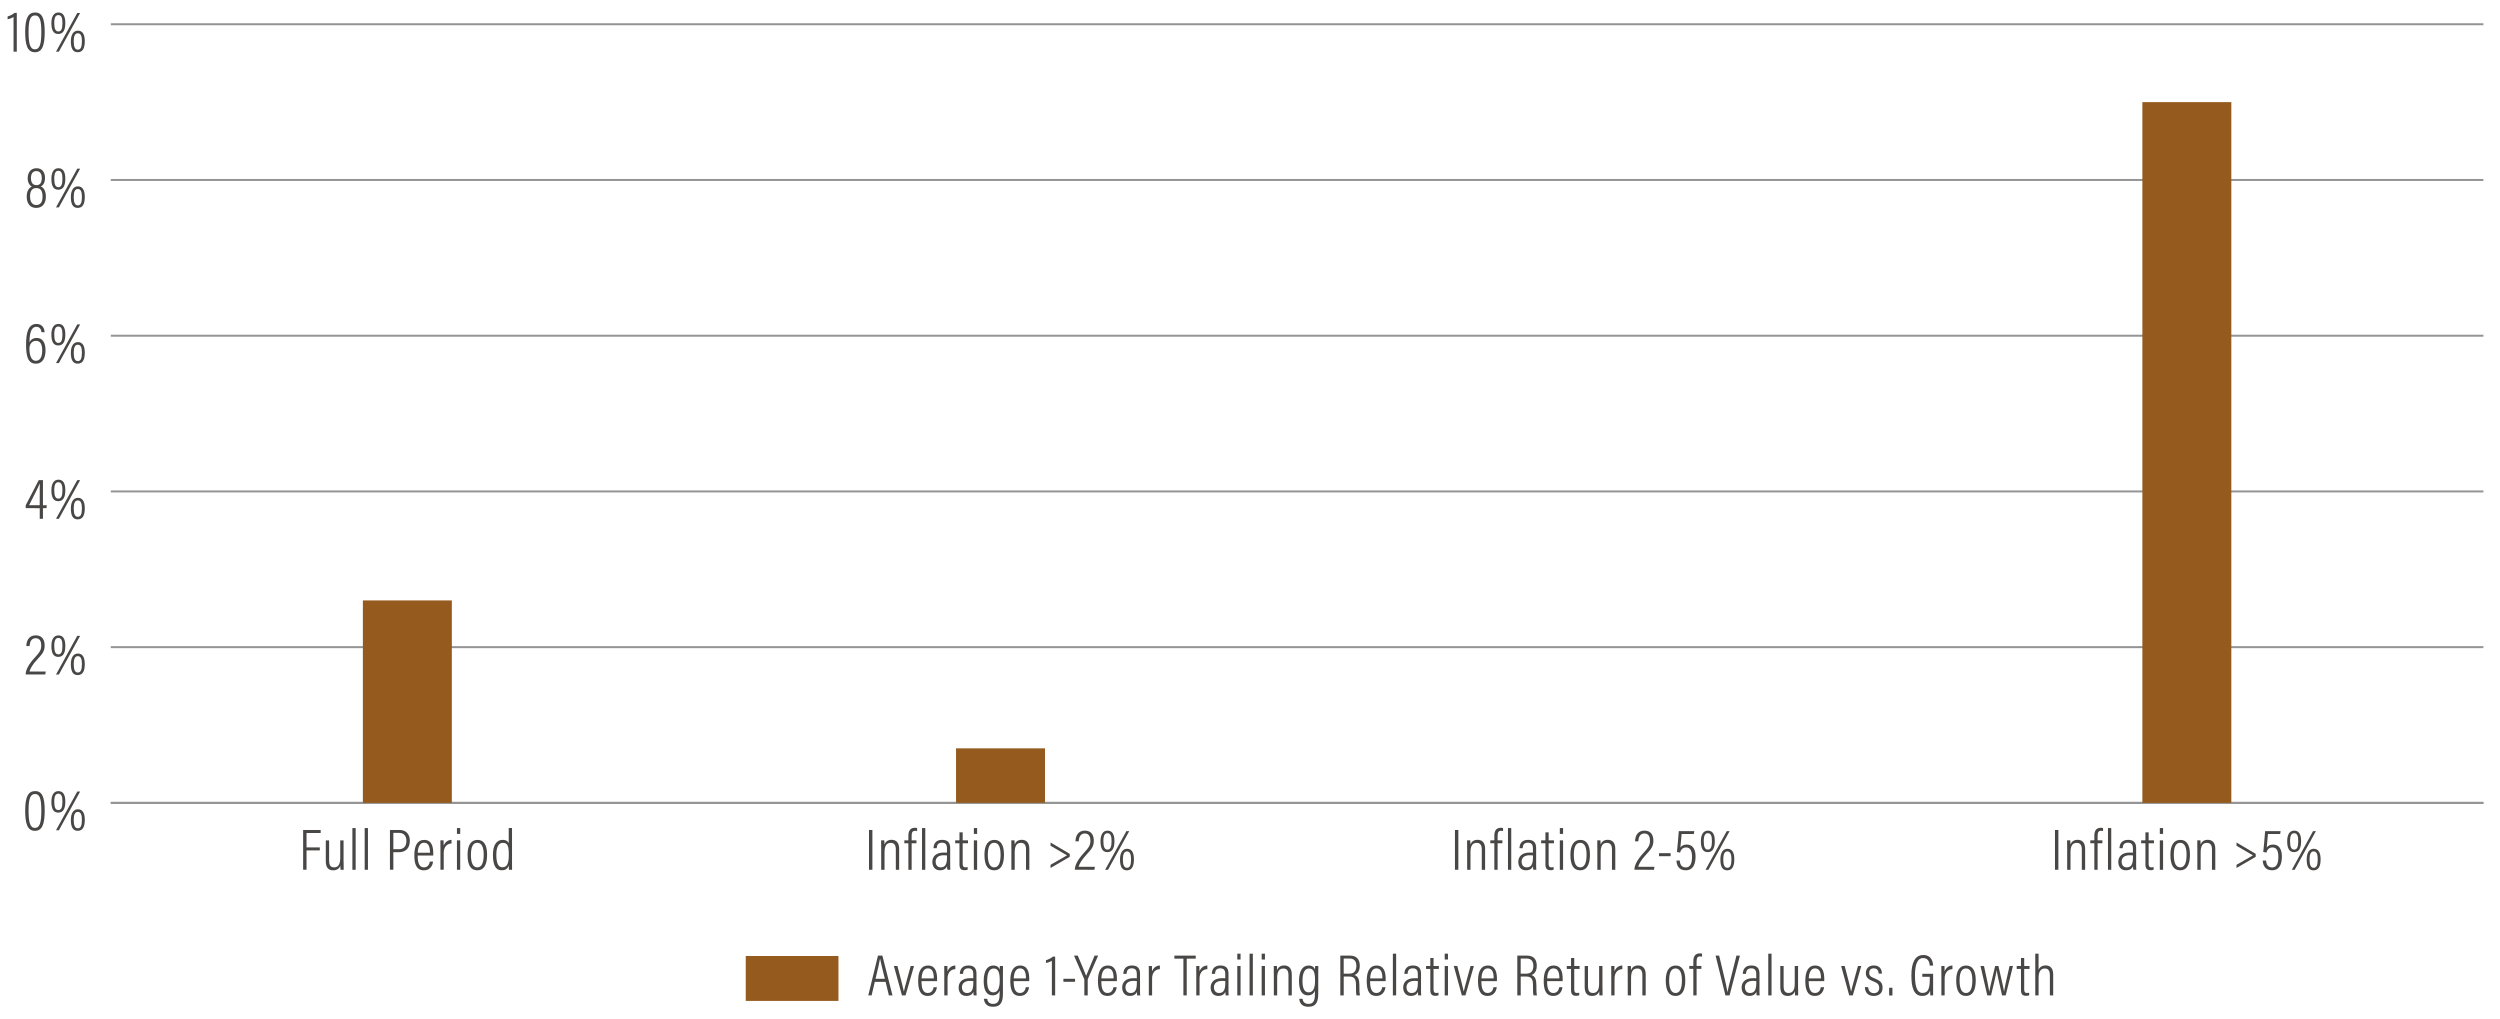 <?xml version="1.0" encoding="utf-8"?>
<!-- Generator: Adobe Illustrator 27.4.0, SVG Export Plug-In . SVG Version: 6.00 Build 0)  -->
<svg version="1.1" id="RHS" xmlns="http://www.w3.org/2000/svg" xmlns:xlink="http://www.w3.org/1999/xlink" x="0px" y="0px"
	 viewBox="0 0 940 383.31" style="enable-background:new 0 0 940 383.31;" xml:space="preserve">
<style type="text/css">
	.st0{fill:none;stroke:#949494;stroke-width:0.75;stroke-miterlimit:10;}
	.st1{fill:#494746;}
	.st2{fill:none;}
	.st3{fill:#955A1E;}
</style>
<g>
	<line class="st0" x1="41.66" y1="301.88" x2="933.77" y2="301.88"/>
	<g>
		<path class="st1" d="M16.81,304.73c0,5.19-0.95,7.66-3.67,7.66c-2.86,0-3.67-2.73-3.67-7.68c0-5.39,1.3-7.26,3.74-7.26
			C15.82,297.45,16.81,299.67,16.81,304.73z M10.74,304.69c0,4.36,0.51,6.6,2.4,6.6c1.87,0,2.4-2.13,2.4-6.56
			c0-4.49-0.64-6.18-2.35-6.18C11.51,298.55,10.74,300.05,10.74,304.69z"/>
		<path class="st1" d="M24.56,301.39c0,2.53-0.7,4.14-2.64,4.16c-1.91,0-2.6-1.56-2.6-4.09c0-2.62,0.99-4,2.64-4
			C23.59,297.45,24.56,298.62,24.56,301.39z M20.4,301.43c0,2.24,0.51,3.15,1.56,3.15c1.03,0,1.52-0.9,1.52-3.17
			c0-1.96-0.4-2.99-1.54-2.99C20.93,298.42,20.4,299.25,20.4,301.43z M21.06,312.17l7.99-14.54h1.08l-7.99,14.54H21.06z
			 M31.88,308.21c0,2.55-0.7,4.16-2.64,4.18c-1.91,0-2.6-1.52-2.6-4.11c0-2.55,1.01-4,2.64-4C30.91,304.27,31.88,305.5,31.88,308.21
			z M27.72,308.28c0,2.22,0.53,3.15,1.56,3.15s1.52-0.9,1.52-3.17c0-1.89-0.4-2.99-1.54-2.99
			C28.25,305.26,27.72,306.21,27.72,308.28z"/>
	</g>
	<g>
		<path class="st1" d="M9.66,253.62v-0.09c0-1.56,1.01-3.63,3.3-6.14c1.91-2.09,2.55-2.93,2.55-4.67c0-1.39-0.42-2.75-2.11-2.75
			c-1.47,0-2.18,1.12-2.27,2.95H9.9c0.02-2.07,1.03-4.03,3.52-4.03c2.53,0,3.37,1.78,3.37,3.81c0,2.09-0.77,3.1-2.71,5.17
			c-1.89,2.02-2.75,3.61-2.99,4.62h6.12l-0.2,1.12H9.66z"/>
		<path class="st1" d="M24.56,242.84c0,2.53-0.7,4.14-2.64,4.16c-1.91,0-2.6-1.56-2.6-4.09c0-2.62,0.99-4,2.64-4
			C23.59,238.9,24.56,240.07,24.56,242.84z M20.4,242.88c0,2.24,0.51,3.15,1.56,3.15c1.03,0,1.52-0.9,1.52-3.17
			c0-1.96-0.4-2.99-1.54-2.99C20.93,239.87,20.4,240.7,20.4,242.88z M21.06,253.62l7.99-14.54h1.08l-7.99,14.54H21.06z
			 M31.88,249.66c0,2.55-0.7,4.16-2.64,4.18c-1.91,0-2.6-1.52-2.6-4.11c0-2.55,1.01-4,2.64-4
			C30.91,245.72,31.88,246.95,31.88,249.66z M27.72,249.72c0,2.22,0.53,3.15,1.56,3.15s1.52-0.9,1.52-3.17
			c0-1.89-0.4-2.99-1.54-2.99C28.25,246.71,27.72,247.66,27.72,249.72z"/>
	</g>
	<g>
		<path class="st1" d="M14.94,195.07v-4H9.66v-1.08l4.91-9.46h1.58v9.44h1.45l-0.13,1.1h-1.32v4H14.94z M14.94,185.56
			c0-1.19-0.02-2.75,0.04-3.81c-0.73,1.76-2.84,5.81-4.05,8.21h4V185.56z"/>
		<path class="st1" d="M24.56,184.29c0,2.53-0.7,4.14-2.64,4.16c-1.91,0-2.6-1.56-2.6-4.09c0-2.62,0.99-4,2.64-4
			C23.59,180.35,24.56,181.51,24.56,184.29z M20.4,184.33c0,2.24,0.51,3.15,1.56,3.15c1.03,0,1.52-0.9,1.52-3.17
			c0-1.96-0.4-2.99-1.54-2.99C20.93,181.32,20.4,182.15,20.4,184.33z M21.06,195.07l7.99-14.54h1.08l-7.99,14.54H21.06z
			 M31.88,191.11c0,2.55-0.7,4.16-2.64,4.18c-1.91,0-2.6-1.52-2.6-4.11c0-2.55,1.01-4,2.64-4C30.91,187.17,31.88,188.4,31.88,191.11
			z M27.72,191.17c0,2.22,0.53,3.15,1.56,3.15s1.52-0.9,1.52-3.17c0-1.89-0.4-2.99-1.54-2.99
			C28.25,188.16,27.72,189.11,27.72,191.17z"/>
	</g>
	<g>
		<path class="st1" d="M15.58,124.9c-0.02-0.2-0.13-2.02-1.89-2.02c-2.49,0-2.55,3.92-2.62,5.83c0.37-0.79,1.21-1.65,2.73-1.65
			c2.29,0,3.32,1.89,3.32,4.64c0,2.6-0.92,5.04-3.65,5.04c-3.08,0-3.67-3.04-3.67-7.22c0-4.62,0.92-7.72,3.94-7.72
			c2.6,0,3.01,2.31,3.04,3.1H15.58z M15.87,131.79c0-2.18-0.64-3.63-2.29-3.63c-1.83,0-2.51,1.56-2.51,2.9c0,1.96,0.42,4.6,2.42,4.6
			C14.92,135.66,15.87,134.45,15.87,131.79z"/>
		<path class="st1" d="M24.56,125.74c0,2.53-0.7,4.14-2.64,4.16c-1.91,0-2.6-1.56-2.6-4.09c0-2.62,0.99-4,2.64-4
			C23.59,121.8,24.56,122.96,24.56,125.74z M20.4,125.78c0,2.24,0.51,3.15,1.56,3.15c1.03,0,1.52-0.9,1.52-3.17
			c0-1.96-0.4-2.99-1.54-2.99C20.93,122.77,20.4,123.6,20.4,125.78z M21.06,136.52l7.99-14.54h1.08l-7.99,14.54H21.06z
			 M31.88,132.56c0,2.55-0.7,4.16-2.64,4.18c-1.91,0-2.6-1.52-2.6-4.11c0-2.55,1.01-4,2.64-4
			C30.91,128.62,31.88,129.85,31.88,132.56z M27.72,132.62c0,2.22,0.53,3.15,1.56,3.15s1.52-0.9,1.52-3.17
			c0-1.89-0.4-2.99-1.54-2.99C28.25,129.61,27.72,130.55,27.72,132.62z"/>
	</g>
	<g>
		<path class="st1" d="M10.04,73.92c0-2.46,1.12-3.39,1.91-3.78c-0.9-0.48-1.54-1.54-1.54-3.15c0-1.87,0.97-3.74,3.32-3.74
			c2.27,0,3.19,1.74,3.19,3.59c0,2-0.79,2.9-1.58,3.26c1.08,0.46,1.91,1.61,1.91,3.83c0,2.42-1.17,4.25-3.65,4.25
			S10.04,76.25,10.04,73.92z M16,73.94c0-2.11-0.68-3.23-2.35-3.23c-1.8,0-2.35,1.39-2.35,3.17c0,1.76,0.68,3.21,2.33,3.21
			C15.32,77.09,16,75.83,16,73.94z M11.64,66.9c0,1.52,0.51,2.71,2.05,2.71c1.3,0,2.02-0.77,2.02-2.71c0-1.34-0.55-2.57-2.05-2.57
			C12.15,64.32,11.64,65.62,11.64,66.9z"/>
		<path class="st1" d="M24.56,67.18c0,2.53-0.7,4.14-2.64,4.16c-1.91,0-2.6-1.56-2.6-4.09c0-2.62,0.99-4,2.64-4
			C23.59,63.24,24.56,64.41,24.56,67.18z M20.4,67.23c0,2.24,0.51,3.15,1.56,3.15c1.03,0,1.52-0.9,1.52-3.17
			c0-1.96-0.4-2.99-1.54-2.99C20.93,64.21,20.4,65.05,20.4,67.23z M21.06,77.97l7.99-14.54h1.08l-7.99,14.54H21.06z M31.88,74
			c0,2.55-0.7,4.16-2.64,4.18c-1.91,0-2.6-1.52-2.6-4.11c0-2.55,1.01-4,2.64-4C30.92,70.07,31.88,71.3,31.88,74z M27.72,74.07
			c0,2.22,0.53,3.15,1.56,3.15s1.52-0.9,1.52-3.17c0-1.89-0.4-2.99-1.54-2.99C28.25,71.06,27.72,72,27.72,74.07z"/>
	</g>
	<g>
		<path class="st1" d="M5.09,19.42V6.39C4.62,6.74,3.41,7.16,2.86,7.23V6.19C3.88,5.91,5,5.29,5.46,4.83h0.86v14.59H5.09z"/>
		<path class="st1" d="M16.81,11.98c0,5.19-0.95,7.66-3.67,7.66c-2.86,0-3.67-2.73-3.67-7.68c0-5.39,1.3-7.26,3.74-7.26
			C15.82,4.7,16.81,6.92,16.81,11.98z M10.74,11.94c0,4.36,0.51,6.6,2.4,6.6c1.87,0,2.4-2.13,2.4-6.56c0-4.49-0.64-6.18-2.35-6.18
			C11.51,5.8,10.74,7.29,10.74,11.94z"/>
		<path class="st1" d="M24.56,8.63c0,2.53-0.7,4.14-2.64,4.16c-1.91,0-2.6-1.56-2.6-4.09c0-2.62,0.99-4,2.64-4
			C23.59,4.7,24.56,5.86,24.56,8.63z M20.4,8.68c0,2.24,0.51,3.15,1.56,3.15c1.03,0,1.52-0.9,1.52-3.17c0-1.96-0.4-2.99-1.54-2.99
			C20.93,5.66,20.4,6.5,20.4,8.68z M21.06,19.42l7.99-14.54h1.08l-7.99,14.54H21.06z M31.88,15.46c0,2.55-0.7,4.16-2.64,4.18
			c-1.91,0-2.6-1.52-2.6-4.11c0-2.55,1.01-4,2.64-4C30.91,11.52,31.88,12.75,31.88,15.46z M27.72,15.52c0,2.22,0.53,3.15,1.56,3.15
			s1.52-0.9,1.52-3.17c0-1.89-0.4-2.99-1.54-2.99C28.25,12.51,27.72,13.45,27.72,15.52z"/>
	</g>
	<line class="st0" x1="41.66" y1="301.88" x2="933.77" y2="301.88"/>
	<line class="st0" x1="41.66" y1="243.33" x2="933.77" y2="243.33"/>
	<line class="st0" x1="41.66" y1="184.78" x2="933.77" y2="184.78"/>
	<line class="st0" x1="41.66" y1="126.23" x2="933.77" y2="126.23"/>
	<line class="st0" x1="41.66" y1="67.67" x2="933.77" y2="67.67"/>
	<line class="st0" x1="41.66" y1="9.12" x2="933.77" y2="9.12"/>
	<rect x="280.4" y="359.46" class="st3" width="34.86" height="16.88"/>
	<rect x="136.44" y="225.76" class="st3" width="33.45" height="76.12"/>
	<rect x="359.47" y="281.38" class="st3" width="33.45" height="20.49"/>
	<rect x="805.53" y="38.4" class="st3" width="33.45" height="263.48"/>
	<g>
		<path class="st1" d="M773.95,312.07v14.96h-1.28v-14.96H773.95z"/>
		<path class="st1" d="M777.25,319.38c0-2.27-0.02-2.93-0.02-3.41h1.19c0.02,0.26,0.07,0.68,0.07,1.56
			c0.37-0.97,1.17-1.76,2.68-1.76s2.84,0.84,2.84,3.39v7.88h-1.25v-7.68c0-1.43-0.51-2.44-1.87-2.44c-1.69,0-2.38,1.14-2.38,3.63
			v6.49h-1.25V319.38z"/>
		<path class="st1" d="M787.47,327.04v-9.97h-1.52v-1.1h1.52v-1.69c0-1.56,0.48-3.04,2.44-3.04c0.26,0,0.64,0.04,0.84,0.11v1.14
			c-0.2-0.04-0.46-0.11-0.77-0.11c-0.95,0-1.28,0.62-1.28,1.87v1.72h1.8v1.1h-1.8v9.97H787.47z"/>
		<path class="st1" d="M792.6,327.04v-15.69h1.23v15.69H792.6z"/>
		<path class="st1" d="M803.18,325.25c0,0.75,0.04,1.5,0.09,1.78h-1.14c-0.07-0.26-0.11-0.88-0.11-1.34
			c-0.4,0.97-1.28,1.54-2.66,1.54c-2.13,0-2.88-1.65-2.88-3.17c0-1.94,1.3-3.5,4.25-3.5c0.57,0,0.9,0,1.25,0.02v-1.56
			c0-0.95-0.2-2.18-1.85-2.18c-1.85,0-1.94,1.34-2,2.09h-1.21c0.04-1.56,0.79-3.15,3.23-3.15c2.07,0,3.04,1.01,3.04,3.04V325.25z
			 M802,321.64c-0.29-0.04-0.62-0.07-1.21-0.07c-2.16,0-3.06,1.06-3.06,2.4c0,1.17,0.62,2.16,1.89,2.16c1.74,0,2.38-1.19,2.38-3.78
			V321.64z"/>
		<path class="st1" d="M805.07,315.97h1.61v-3.01h1.21v3.01h2v1.1h-2v7.7c0,0.81,0.18,1.34,1.03,1.34c0.26,0,0.64-0.02,0.84-0.07
			v0.97c-0.35,0.13-0.86,0.18-1.21,0.18c-1.12,0-1.87-0.48-1.87-2.13v-7.99h-1.61V315.97z"/>
		<path class="st1" d="M812.09,313.55v-2.2h1.23v2.2H812.09z M812.09,315.97h1.23v11.07h-1.23V315.97z"/>
		<path class="st1" d="M823.42,321.36c0,3.85-1.23,5.88-3.65,5.88c-2.53,0-3.7-1.96-3.7-5.85c0-3.81,1.45-5.59,3.74-5.59
			C822.15,315.79,823.42,317.64,823.42,321.36z M817.35,321.4c0,3.26,0.88,4.73,2.42,4.73s2.38-1.52,2.38-4.75
			c0-2.99-0.81-4.49-2.4-4.49C818.27,316.89,817.35,318.17,817.35,321.4z"/>
		<path class="st1" d="M826.19,319.38c0-2.27-0.02-2.93-0.02-3.41h1.19c0.02,0.26,0.07,0.68,0.07,1.56
			c0.37-0.97,1.17-1.76,2.68-1.76s2.84,0.84,2.84,3.39v7.88h-1.25v-7.68c0-1.43-0.51-2.44-1.87-2.44c-1.69,0-2.38,1.14-2.38,3.63
			v6.49h-1.25V319.38z"/>
		<path class="st1" d="M848.15,322.15l-7.22,4.22v-1.21l6.18-3.54l-6.18-3.61v-1.23l7.22,4.27V322.15z"/>
		<path class="st1" d="M857.35,313.59h-4.6c-0.11,1.54-0.37,4.22-0.46,5.08c0.42-0.62,1.14-1.12,2.4-1.12c2.33,0,3.3,1.89,3.3,4.51
			c0,2.75-0.86,5.17-3.7,5.17c-2.66,0-3.39-1.89-3.5-3.67h1.25c0.09,1.03,0.4,2.6,2.29,2.6c1.78,0,2.33-1.76,2.33-4
			c0-1.94-0.48-3.52-2.18-3.52c-1.36,0-1.98,0.81-2.33,1.94l-1.17-0.24c0.2-1.65,0.55-5.59,0.7-7.83h5.83L857.35,313.59z"/>
		<path class="st1" d="M865.22,316.25c0,2.53-0.7,4.14-2.64,4.16c-1.91,0-2.6-1.56-2.6-4.09c0-2.62,0.99-4,2.64-4
			C864.25,312.32,865.22,313.48,865.22,316.25z M861.06,316.3c0,2.24,0.51,3.15,1.56,3.15c1.03,0,1.52-0.9,1.52-3.17
			c0-1.96-0.4-2.99-1.54-2.99C861.59,313.28,861.06,314.12,861.06,316.3z M861.72,327.04l7.99-14.54h1.08l-7.99,14.54H861.72z
			 M872.55,323.07c0,2.55-0.7,4.16-2.64,4.18c-1.91,0-2.6-1.52-2.6-4.11c0-2.55,1.01-4,2.64-4S872.55,320.37,872.55,323.07z
			 M868.39,323.14c0,2.22,0.53,3.15,1.56,3.15s1.52-0.9,1.52-3.17c0-1.89-0.4-2.99-1.54-2.99
			C868.92,320.13,868.39,321.07,868.39,323.14z"/>
	</g>
	<g>
		<path class="st1" d="M548.34,312.07v14.96h-1.28v-14.96H548.34z"/>
		<path class="st1" d="M551.64,319.38c0-2.27-0.02-2.93-0.02-3.41h1.19c0.02,0.26,0.07,0.68,0.07,1.56
			c0.37-0.97,1.17-1.76,2.68-1.76s2.84,0.84,2.84,3.39v7.88h-1.25v-7.68c0-1.43-0.51-2.44-1.87-2.44c-1.69,0-2.38,1.14-2.38,3.63
			v6.49h-1.25V319.38z"/>
		<path class="st1" d="M561.87,327.04v-9.97h-1.52v-1.1h1.52v-1.69c0-1.56,0.48-3.04,2.44-3.04c0.26,0,0.64,0.04,0.84,0.11v1.14
			c-0.2-0.04-0.46-0.11-0.77-0.11c-0.95,0-1.28,0.62-1.28,1.87v1.72h1.8v1.1h-1.8v9.97H561.87z"/>
		<path class="st1" d="M567,327.04v-15.69h1.23v15.69H567z"/>
		<path class="st1" d="M577.58,325.25c0,0.75,0.04,1.5,0.09,1.78h-1.14c-0.07-0.26-0.11-0.88-0.11-1.34
			c-0.4,0.97-1.28,1.54-2.66,1.54c-2.13,0-2.88-1.65-2.88-3.17c0-1.94,1.3-3.5,4.25-3.5c0.57,0,0.9,0,1.25,0.02v-1.56
			c0-0.95-0.2-2.18-1.85-2.18c-1.85,0-1.94,1.34-2,2.09h-1.21c0.04-1.56,0.79-3.15,3.23-3.15c2.07,0,3.04,1.01,3.04,3.04V325.25z
			 M576.39,321.64c-0.29-0.04-0.62-0.07-1.21-0.07c-2.16,0-3.06,1.06-3.06,2.4c0,1.17,0.62,2.16,1.89,2.16
			c1.74,0,2.38-1.19,2.38-3.78V321.64z"/>
		<path class="st1" d="M579.47,315.97h1.61v-3.01h1.21v3.01h2v1.1h-2v7.7c0,0.81,0.18,1.34,1.03,1.34c0.26,0,0.64-0.02,0.84-0.07
			v0.97c-0.35,0.13-0.86,0.18-1.21,0.18c-1.12,0-1.87-0.48-1.87-2.13v-7.99h-1.61V315.97z"/>
		<path class="st1" d="M586.49,313.55v-2.2h1.23v2.2H586.49z M586.49,315.97h1.23v11.07h-1.23V315.97z"/>
		<path class="st1" d="M597.82,321.36c0,3.85-1.23,5.88-3.65,5.88c-2.53,0-3.7-1.96-3.7-5.85c0-3.81,1.45-5.59,3.74-5.59
			C596.54,315.79,597.82,317.64,597.82,321.36z M591.75,321.4c0,3.26,0.88,4.73,2.42,4.73s2.38-1.52,2.38-4.75
			c0-2.99-0.81-4.49-2.4-4.49C592.67,316.89,591.75,318.17,591.75,321.4z"/>
		<path class="st1" d="M600.59,319.38c0-2.27-0.02-2.93-0.02-3.41h1.19c0.02,0.26,0.07,0.68,0.07,1.56
			c0.37-0.97,1.17-1.76,2.68-1.76s2.84,0.84,2.84,3.39v7.88h-1.25v-7.68c0-1.43-0.51-2.44-1.87-2.44c-1.69,0-2.38,1.14-2.38,3.63
			v6.49h-1.25V319.38z"/>
		<path class="st1" d="M614.54,327.04v-0.09c0-1.56,1.01-3.63,3.3-6.14c1.91-2.09,2.55-2.93,2.55-4.67c0-1.39-0.42-2.75-2.11-2.75
			c-1.47,0-2.18,1.12-2.27,2.95h-1.23c0.02-2.07,1.03-4.03,3.52-4.03c2.53,0,3.37,1.78,3.37,3.81c0,2.09-0.77,3.1-2.71,5.17
			c-1.89,2.02-2.75,3.61-2.99,4.62h6.12l-0.2,1.12H614.54z"/>
		<path class="st1" d="M628.16,320.79v1.14h-4.38v-1.14H628.16z"/>
		<path class="st1" d="M636.89,313.59h-4.6c-0.11,1.54-0.37,4.22-0.46,5.08c0.42-0.62,1.14-1.12,2.4-1.12c2.33,0,3.3,1.89,3.3,4.51
			c0,2.75-0.86,5.17-3.7,5.17c-2.66,0-3.39-1.89-3.5-3.67h1.25c0.09,1.03,0.4,2.6,2.29,2.6c1.78,0,2.33-1.76,2.33-4
			c0-1.94-0.48-3.52-2.18-3.52c-1.36,0-1.98,0.81-2.33,1.94l-1.17-0.24c0.2-1.65,0.55-5.59,0.7-7.83h5.83L636.89,313.59z"/>
		<path class="st1" d="M644.77,316.25c0,2.53-0.7,4.14-2.64,4.16c-1.91,0-2.6-1.56-2.6-4.09c0-2.62,0.99-4,2.64-4
			C643.8,312.32,644.77,313.48,644.77,316.25z M640.61,316.3c0,2.24,0.51,3.15,1.56,3.15c1.03,0,1.52-0.9,1.52-3.17
			c0-1.96-0.4-2.99-1.54-2.99C641.14,313.28,640.61,314.12,640.61,316.3z M641.27,327.04l7.99-14.54h1.08l-7.99,14.54H641.27z
			 M652.1,323.07c0,2.55-0.7,4.16-2.64,4.18c-1.91,0-2.6-1.52-2.6-4.11c0-2.55,1.01-4,2.64-4S652.1,320.37,652.1,323.07z
			 M647.94,323.14c0,2.22,0.53,3.15,1.56,3.15s1.52-0.9,1.52-3.17c0-1.89-0.4-2.99-1.54-2.99
			C648.46,320.13,647.94,321.07,647.94,323.14z"/>
	</g>
	<g>
		<path class="st1" d="M328.02,312.07v14.96h-1.28v-14.96H328.02z"/>
		<path class="st1" d="M331.32,319.38c0-2.27-0.02-2.93-0.02-3.41h1.19c0.02,0.26,0.07,0.68,0.07,1.56
			c0.37-0.97,1.17-1.76,2.68-1.76s2.84,0.84,2.84,3.39v7.88h-1.25v-7.68c0-1.43-0.51-2.44-1.87-2.44c-1.69,0-2.38,1.14-2.38,3.63
			v6.49h-1.25V319.38z"/>
		<path class="st1" d="M341.55,327.04v-9.97h-1.52v-1.1h1.52v-1.69c0-1.56,0.48-3.04,2.44-3.04c0.26,0,0.64,0.04,0.84,0.11v1.14
			c-0.2-0.04-0.46-0.11-0.77-0.11c-0.95,0-1.28,0.62-1.28,1.87v1.72h1.8v1.1h-1.8v9.97H341.55z"/>
		<path class="st1" d="M346.68,327.04v-15.69h1.23v15.69H346.68z"/>
		<path class="st1" d="M357.26,325.25c0,0.75,0.04,1.5,0.09,1.78h-1.14c-0.07-0.26-0.11-0.88-0.11-1.34
			c-0.4,0.97-1.28,1.54-2.66,1.54c-2.13,0-2.88-1.65-2.88-3.17c0-1.94,1.3-3.5,4.25-3.5c0.57,0,0.9,0,1.25,0.02v-1.56
			c0-0.95-0.2-2.18-1.85-2.18c-1.85,0-1.94,1.34-2,2.09h-1.21c0.04-1.56,0.79-3.15,3.23-3.15c2.07,0,3.04,1.01,3.04,3.04V325.25z
			 M356.07,321.64c-0.29-0.04-0.62-0.07-1.21-0.07c-2.16,0-3.06,1.06-3.06,2.4c0,1.17,0.62,2.16,1.89,2.16
			c1.74,0,2.38-1.19,2.38-3.78V321.64z"/>
		<path class="st1" d="M359.15,315.97h1.61v-3.01h1.21v3.01h2v1.1h-2v7.7c0,0.81,0.18,1.34,1.03,1.34c0.26,0,0.64-0.02,0.84-0.07
			v0.97c-0.35,0.13-0.86,0.18-1.21,0.18c-1.12,0-1.87-0.48-1.87-2.13v-7.99h-1.61V315.97z"/>
		<path class="st1" d="M366.17,313.55v-2.2h1.23v2.2H366.17z M366.17,315.97h1.23v11.07h-1.23V315.97z"/>
		<path class="st1" d="M377.5,321.36c0,3.85-1.23,5.88-3.65,5.88c-2.53,0-3.7-1.96-3.7-5.85c0-3.81,1.45-5.59,3.74-5.59
			C376.22,315.79,377.5,317.64,377.5,321.36z M371.42,321.4c0,3.26,0.88,4.73,2.42,4.73s2.38-1.52,2.38-4.75
			c0-2.99-0.81-4.49-2.4-4.49C372.35,316.89,371.42,318.17,371.42,321.4z"/>
		<path class="st1" d="M380.27,319.38c0-2.27-0.02-2.93-0.02-3.41h1.19c0.02,0.26,0.07,0.68,0.07,1.56
			c0.37-0.97,1.17-1.76,2.68-1.76s2.84,0.84,2.84,3.39v7.88h-1.25v-7.68c0-1.43-0.51-2.44-1.87-2.44c-1.69,0-2.38,1.14-2.38,3.63
			v6.49h-1.25V319.38z"/>
		<path class="st1" d="M402.23,322.15l-7.22,4.22v-1.21l6.18-3.54l-6.18-3.61v-1.23l7.22,4.27V322.15z"/>
		<path class="st1" d="M404.14,327.04v-0.09c0-1.56,1.01-3.63,3.3-6.14c1.91-2.09,2.55-2.93,2.55-4.67c0-1.39-0.42-2.75-2.11-2.75
			c-1.47,0-2.18,1.12-2.27,2.95h-1.23c0.02-2.07,1.03-4.03,3.52-4.03c2.53,0,3.37,1.78,3.37,3.81c0,2.09-0.77,3.1-2.71,5.17
			c-1.89,2.02-2.75,3.61-2.99,4.62h6.12l-0.2,1.12H404.14z"/>
		<path class="st1" d="M419.03,316.25c0,2.53-0.7,4.14-2.64,4.16c-1.91,0-2.6-1.56-2.6-4.09c0-2.62,0.99-4,2.64-4
			C418.06,312.32,419.03,313.48,419.03,316.25z M414.87,316.3c0,2.24,0.51,3.15,1.56,3.15c1.03,0,1.52-0.9,1.52-3.17
			c0-1.96-0.4-2.99-1.54-2.99C415.4,313.28,414.87,314.12,414.87,316.3z M415.53,327.04l7.99-14.54h1.08l-7.99,14.54H415.53z
			 M426.36,323.07c0,2.55-0.7,4.16-2.64,4.18c-1.91,0-2.6-1.52-2.6-4.11c0-2.55,1.01-4,2.64-4S426.36,320.37,426.36,323.07z
			 M422.2,323.14c0,2.22,0.53,3.15,1.56,3.15s1.52-0.9,1.52-3.17c0-1.89-0.4-2.99-1.54-2.99
			C422.73,320.13,422.2,321.07,422.2,323.14z"/>
	</g>
	<g>
		<path class="st1" d="M113.98,312.07h6.6v1.14h-5.32v5.41h4.99v1.12h-4.99v7.28h-1.28V312.07z"/>
		<path class="st1" d="M129.2,324.09c0,1.32,0,2.42,0.02,2.95h-1.17c-0.04-0.31-0.07-0.73-0.07-1.58c-0.37,1.14-1.34,1.78-2.71,1.78
			c-1.17,0-2.77-0.44-2.77-3.3v-7.96h1.25v7.66c0,1.54,0.46,2.49,1.87,2.49c1.3,0,2.31-0.81,2.31-3.46v-6.69h1.25V324.09z"/>
		<path class="st1" d="M132.5,327.04v-15.69h1.23v15.69H132.5z"/>
		<path class="st1" d="M137.12,327.04v-15.69h1.23v15.69H137.12z"/>
		<path class="st1" d="M146.62,312.07h3.63c2.31,0,3.85,1.47,3.85,4.05c0,2.6-1.39,4.31-4.09,4.31h-2.11v6.6h-1.28V312.07z
			 M147.9,319.31h1.98c1.89,0,2.93-1.03,2.93-3.19c0-1.72-0.9-2.95-2.73-2.95h-2.18V319.31z"/>
		<path class="st1" d="M157.05,321.67c0,2.44,0.44,4.47,2.33,4.47c1.91,0,2.16-1.85,2.22-2.18h1.23c-0.02,0.26-0.35,3.28-3.45,3.28
			c-3.15,0-3.59-2.97-3.59-5.72c0-3.5,1.14-5.72,3.67-5.72c2.79,0,3.45,2.38,3.45,5.1c0,0.15,0,0.46-0.02,0.77H157.05z
			 M161.67,320.63c0-2.22-0.51-3.76-2.22-3.76c-2.22,0-2.33,3.01-2.38,3.76H161.67z"/>
		<path class="st1" d="M165.61,319.75c0-1.76,0-2.99-0.02-3.78h1.19c0.02,0.33,0.04,0.86,0.04,2.02c0.51-1.36,1.61-2.18,2.95-2.2
			v1.36c-1.96,0.09-2.93,1.54-2.93,3.57v6.31h-1.23V319.75z"/>
		<path class="st1" d="M171.81,313.55v-2.2h1.23v2.2H171.81z M171.81,315.97h1.23v11.07h-1.23V315.97z"/>
		<path class="st1" d="M183.15,321.36c0,3.85-1.23,5.88-3.65,5.88c-2.53,0-3.7-1.96-3.7-5.85c0-3.81,1.45-5.59,3.74-5.59
			C181.87,315.79,183.15,317.64,183.15,321.36z M177.07,321.4c0,3.26,0.88,4.73,2.42,4.73c1.54,0,2.38-1.52,2.38-4.75
			c0-2.99-0.81-4.49-2.4-4.49C178,316.89,177.07,318.17,177.07,321.4z"/>
		<path class="st1" d="M192.52,311.35v12.94c0,0.99,0,2.09,0.02,2.75h-1.19c-0.02-0.29-0.07-1.08-0.07-1.61
			c-0.33,1.03-1.06,1.8-2.64,1.8c-2.29,0-3.3-1.91-3.3-5.85c0-3.59,1.39-5.59,3.61-5.59c1.52,0,2.07,0.66,2.33,1.25v-5.7H192.52z
			 M188.91,326.09c1.87,0,2.4-1.63,2.4-4.75c0-3.5-0.55-4.42-2.27-4.42c-1.43,0-2.42,1.3-2.42,4.47
			C186.62,324.81,187.46,326.09,188.91,326.09z"/>
	</g>
	<g>
		<path class="st1" d="M328.93,369.17l-1.21,5.1h-1.25l3.65-14.96h1.65l3.81,14.96h-1.36l-1.23-5.1H328.93z M332.7,368.02
			c-0.99-3.98-1.58-6.4-1.78-7.5h-0.04c-0.2,1.28-0.86,4.11-1.67,7.5H332.7z"/>
		<path class="st1" d="M337.43,363.21c0.99,3.76,2.22,8.43,2.42,9.59h0.02c0.13-1.03,2.07-7.68,2.55-9.59h1.25l-3.19,11.07h-1.34
			l-3.04-11.07H337.43z"/>
		<path class="st1" d="M346.49,368.9c0,2.44,0.44,4.47,2.33,4.47c1.91,0,2.16-1.85,2.22-2.18h1.23c-0.02,0.26-0.35,3.28-3.45,3.28
			c-3.15,0-3.59-2.97-3.59-5.72c0-3.5,1.14-5.72,3.67-5.72c2.79,0,3.45,2.38,3.45,5.1c0,0.15,0,0.46-0.02,0.77H346.49z
			 M351.11,367.87c0-2.22-0.51-3.76-2.22-3.76c-2.22,0-2.33,3.01-2.38,3.76H351.11z"/>
		<path class="st1" d="M355.05,366.99c0-1.76,0-2.99-0.02-3.78h1.19c0.02,0.33,0.04,0.86,0.04,2.02c0.51-1.36,1.61-2.18,2.95-2.2
			v1.36c-1.96,0.09-2.93,1.54-2.93,3.57v6.31h-1.23V366.99z"/>
		<path class="st1" d="M367.15,372.49c0,0.75,0.04,1.5,0.09,1.78h-1.14c-0.07-0.26-0.11-0.88-0.11-1.34
			c-0.4,0.97-1.28,1.54-2.66,1.54c-2.13,0-2.88-1.65-2.88-3.17c0-1.94,1.3-3.5,4.25-3.5c0.57,0,0.9,0,1.25,0.02v-1.56
			c0-0.95-0.2-2.18-1.85-2.18c-1.85,0-1.94,1.34-2,2.09h-1.21c0.04-1.56,0.79-3.15,3.23-3.15c2.07,0,3.04,1.01,3.04,3.04V372.49z
			 M365.96,368.88c-0.29-0.04-0.62-0.07-1.21-0.07c-2.16,0-3.06,1.06-3.06,2.4c0,1.17,0.62,2.16,1.89,2.16
			c1.74,0,2.38-1.19,2.38-3.78V368.88z"/>
		<path class="st1" d="M377.09,373.64c0,2.82-0.62,4.91-3.72,4.91c-2.75,0-3.34-1.85-3.41-2.99h1.25c0.04,0.7,0.51,1.91,2.18,1.91
			c2.05,0,2.46-1.47,2.46-3.83v-1.21c-0.37,1.21-1.34,1.83-2.64,1.83c-2.2,0-3.34-1.83-3.34-5.39c0-4.05,1.52-5.83,3.59-5.83
			c1.52,0,2.2,0.73,2.4,1.54c0-0.55,0.07-1.17,0.09-1.36h1.17c-0.02,0.53-0.02,1.67-0.02,3.15V373.64z M373.48,373.13
			c1.87,0,2.42-1.87,2.42-4.51c0-2.84-0.46-4.47-2.27-4.47c-1.63,0-2.46,1.67-2.46,4.71C371.17,371.7,371.97,373.13,373.48,373.13z"
			/>
		<path class="st1" d="M381.14,368.9c0,2.44,0.44,4.47,2.33,4.47c1.91,0,2.16-1.85,2.22-2.18h1.23c-0.02,0.26-0.35,3.28-3.46,3.28
			c-3.15,0-3.59-2.97-3.59-5.72c0-3.5,1.14-5.72,3.67-5.72c2.79,0,3.46,2.38,3.46,5.1c0,0.15,0,0.46-0.02,0.77H381.14z
			 M385.76,367.87c0-2.22-0.51-3.76-2.22-3.76c-2.22,0-2.33,3.01-2.38,3.76H385.76z"/>
		<path class="st1" d="M395.5,374.27v-13.03c-0.46,0.35-1.67,0.77-2.22,0.84v-1.03c1.01-0.29,2.13-0.9,2.6-1.36h0.86v14.59H395.5z"
			/>
		<path class="st1" d="M404.22,368.02v1.14h-4.38v-1.14H404.22z"/>
		<path class="st1" d="M407.71,374.27v-5.85c0-0.13-0.02-0.26-0.07-0.35l-3.81-8.76h1.41c1.1,2.6,2.68,6.34,3.15,7.59
			c0.51-1.3,2.13-5.13,3.17-7.59h1.34l-3.85,8.76c-0.04,0.07-0.07,0.2-0.07,0.35v5.85H407.71z"/>
		<path class="st1" d="M414.1,368.9c0,2.44,0.44,4.47,2.33,4.47c1.91,0,2.16-1.85,2.22-2.18h1.23c-0.02,0.26-0.35,3.28-3.46,3.28
			c-3.15,0-3.59-2.97-3.59-5.72c0-3.5,1.14-5.72,3.67-5.72c2.79,0,3.46,2.38,3.46,5.1c0,0.15,0,0.46-0.02,0.77H414.1z
			 M418.72,367.87c0-2.22-0.51-3.76-2.22-3.76c-2.22,0-2.33,3.01-2.38,3.76H418.72z"/>
		<path class="st1" d="M428.64,372.49c0,0.75,0.04,1.5,0.09,1.78h-1.14c-0.07-0.26-0.11-0.88-0.11-1.34
			c-0.4,0.97-1.28,1.54-2.66,1.54c-2.13,0-2.88-1.65-2.88-3.17c0-1.94,1.3-3.5,4.25-3.5c0.57,0,0.9,0,1.25,0.02v-1.56
			c0-0.95-0.2-2.18-1.85-2.18c-1.85,0-1.94,1.34-2,2.09h-1.21c0.04-1.56,0.79-3.15,3.23-3.15c2.07,0,3.04,1.01,3.04,3.04V372.49z
			 M427.45,368.88c-0.29-0.04-0.62-0.07-1.21-0.07c-2.16,0-3.06,1.06-3.06,2.4c0,1.17,0.62,2.16,1.89,2.16
			c1.74,0,2.38-1.19,2.38-3.78V368.88z"/>
		<path class="st1" d="M431.96,366.99c0-1.76,0-2.99-0.02-3.78h1.19c0.02,0.33,0.04,0.86,0.04,2.02c0.51-1.36,1.61-2.18,2.95-2.2
			v1.36c-1.96,0.09-2.93,1.54-2.93,3.57v6.31h-1.23V366.99z"/>
		<path class="st1" d="M444.96,360.45h-3.39v-1.14h8.03v1.14h-3.39v13.82h-1.25V360.45z"/>
		<path class="st1" d="M449.8,366.99c0-1.76,0-2.99-0.02-3.78h1.19c0.02,0.33,0.04,0.86,0.04,2.02c0.51-1.36,1.61-2.18,2.95-2.2
			v1.36c-1.96,0.09-2.93,1.54-2.93,3.57v6.31h-1.23V366.99z"/>
		<path class="st1" d="M461.9,372.49c0,0.75,0.04,1.5,0.09,1.78h-1.14c-0.07-0.26-0.11-0.88-0.11-1.34
			c-0.4,0.97-1.28,1.54-2.66,1.54c-2.13,0-2.88-1.65-2.88-3.17c0-1.94,1.3-3.5,4.25-3.5c0.57,0,0.9,0,1.25,0.02v-1.56
			c0-0.95-0.2-2.18-1.85-2.18c-1.85,0-1.94,1.34-2,2.09h-1.21c0.04-1.56,0.79-3.15,3.23-3.15c2.07,0,3.04,1.01,3.04,3.04V372.49z
			 M460.71,368.88c-0.29-0.04-0.62-0.07-1.21-0.07c-2.16,0-3.06,1.06-3.06,2.4c0,1.17,0.62,2.16,1.89,2.16
			c1.74,0,2.38-1.19,2.38-3.78V368.88z"/>
		<path class="st1" d="M465.22,360.78v-2.2h1.23v2.2H465.22z M465.22,363.21h1.23v11.07h-1.23V363.21z"/>
		<path class="st1" d="M469.84,374.27v-15.69h1.23v15.69H469.84z"/>
		<path class="st1" d="M474.39,360.78v-2.2h1.23v2.2H474.39z M474.39,363.21h1.23v11.07h-1.23V363.21z"/>
		<path class="st1" d="M478.95,366.62c0-2.27-0.02-2.93-0.02-3.41h1.19c0.02,0.26,0.07,0.68,0.07,1.56
			c0.37-0.97,1.17-1.76,2.68-1.76s2.84,0.84,2.84,3.39v7.88h-1.25v-7.68c0-1.43-0.51-2.44-1.87-2.44c-1.69,0-2.38,1.14-2.38,3.63
			v6.49h-1.25V366.62z"/>
		<path class="st1" d="M495.65,373.64c0,2.82-0.62,4.91-3.72,4.91c-2.75,0-3.34-1.85-3.41-2.99h1.25c0.04,0.7,0.51,1.91,2.18,1.91
			c2.05,0,2.46-1.47,2.46-3.83v-1.21c-0.37,1.21-1.34,1.83-2.64,1.83c-2.2,0-3.34-1.83-3.34-5.39c0-4.05,1.52-5.83,3.59-5.83
			c1.52,0,2.2,0.73,2.4,1.54c0-0.55,0.07-1.17,0.09-1.36h1.17c-0.02,0.53-0.02,1.67-0.02,3.15V373.64z M492.04,373.13
			c1.87,0,2.42-1.87,2.42-4.51c0-2.84-0.46-4.47-2.27-4.47c-1.63,0-2.46,1.67-2.46,4.71C489.73,371.7,490.52,373.13,492.04,373.13z"
			/>
		<path class="st1" d="M505.24,367.19v7.08h-1.28v-14.96h3.67c2.42,0,3.65,1.43,3.65,3.78c0,2.27-1.06,3.21-2.02,3.52
			c1.47,0.48,1.87,1.8,1.87,3.85v0.59c0,1.28,0.02,2.4,0.22,3.21h-1.3c-0.2-0.68-0.2-2.07-0.2-3.26v-0.48
			c0-2.18-0.42-3.34-2.58-3.34H505.24z M505.24,366.09h2.13c1.91,0,2.62-1.17,2.62-2.97c0-1.58-0.73-2.71-2.49-2.71h-2.27V366.09z"
			/>
		<path class="st1" d="M515.16,368.9c0,2.44,0.44,4.47,2.33,4.47c1.91,0,2.16-1.85,2.22-2.18h1.23c-0.02,0.26-0.35,3.28-3.46,3.28
			c-3.15,0-3.59-2.97-3.59-5.72c0-3.5,1.14-5.72,3.67-5.72c2.79,0,3.46,2.38,3.46,5.1c0,0.15,0,0.46-0.02,0.77H515.16z
			 M519.78,367.87c0-2.22-0.51-3.76-2.22-3.76c-2.22,0-2.33,3.01-2.38,3.76H519.78z"/>
		<path class="st1" d="M523.72,374.27v-15.69h1.23v15.69H523.72z"/>
		<path class="st1" d="M534.3,372.49c0,0.75,0.04,1.5,0.09,1.78h-1.14c-0.07-0.26-0.11-0.88-0.11-1.34
			c-0.4,0.97-1.28,1.54-2.66,1.54c-2.13,0-2.88-1.65-2.88-3.17c0-1.94,1.3-3.5,4.25-3.5c0.57,0,0.9,0,1.25,0.02v-1.56
			c0-0.95-0.2-2.18-1.85-2.18c-1.85,0-1.94,1.34-2,2.09h-1.21c0.04-1.56,0.79-3.15,3.23-3.15c2.07,0,3.04,1.01,3.04,3.04V372.49z
			 M533.11,368.88c-0.29-0.04-0.62-0.07-1.21-0.07c-2.16,0-3.06,1.06-3.06,2.4c0,1.17,0.62,2.16,1.89,2.16
			c1.74,0,2.38-1.19,2.38-3.78V368.88z"/>
		<path class="st1" d="M536.19,363.21h1.61v-3.01h1.21v3.01h2v1.1h-2v7.7c0,0.81,0.18,1.34,1.03,1.34c0.26,0,0.64-0.02,0.84-0.07
			v0.97c-0.35,0.13-0.86,0.18-1.21,0.18c-1.12,0-1.87-0.48-1.87-2.13v-7.99h-1.61V363.21z"/>
		<path class="st1" d="M543.21,360.78v-2.2h1.23v2.2H543.21z M543.21,363.21h1.23v11.07h-1.23V363.21z"/>
		<path class="st1" d="M547.94,363.21c0.99,3.76,2.22,8.43,2.42,9.59h0.02c0.13-1.03,2.07-7.68,2.55-9.59h1.25L551,374.27h-1.34
			l-3.04-11.07H547.94z"/>
		<path class="st1" d="M557,368.9c0,2.44,0.44,4.47,2.33,4.47c1.91,0,2.16-1.85,2.22-2.18h1.23c-0.02,0.26-0.35,3.28-3.46,3.28
			c-3.15,0-3.59-2.97-3.59-5.72c0-3.5,1.14-5.72,3.67-5.72c2.79,0,3.46,2.38,3.46,5.1c0,0.15,0,0.46-0.02,0.77H557z M561.62,367.87
			c0-2.22-0.51-3.76-2.22-3.76c-2.22,0-2.33,3.01-2.38,3.76H561.62z"/>
		<path class="st1" d="M571.79,367.19v7.08h-1.28v-14.96h3.67c2.42,0,3.65,1.43,3.65,3.78c0,2.27-1.06,3.21-2.02,3.52
			c1.47,0.48,1.87,1.8,1.87,3.85v0.59c0,1.28,0.02,2.4,0.22,3.21h-1.3c-0.2-0.68-0.2-2.07-0.2-3.26v-0.48
			c0-2.18-0.42-3.34-2.58-3.34H571.79z M571.79,366.09h2.13c1.91,0,2.62-1.17,2.62-2.97c0-1.58-0.73-2.71-2.49-2.71h-2.27V366.09z"
			/>
		<path class="st1" d="M581.71,368.9c0,2.44,0.44,4.47,2.33,4.47c1.91,0,2.16-1.85,2.22-2.18h1.23c-0.02,0.26-0.35,3.28-3.46,3.28
			c-3.15,0-3.59-2.97-3.59-5.72c0-3.5,1.14-5.72,3.67-5.72c2.79,0,3.46,2.38,3.46,5.1c0,0.15,0,0.46-0.02,0.77H581.71z
			 M586.33,367.87c0-2.22-0.51-3.76-2.22-3.76c-2.22,0-2.33,3.01-2.38,3.76H586.33z"/>
		<path class="st1" d="M589.1,363.21h1.61v-3.01h1.21v3.01h2v1.1h-2v7.7c0,0.81,0.18,1.34,1.03,1.34c0.26,0,0.64-0.02,0.84-0.07
			v0.97c-0.35,0.13-0.86,0.18-1.21,0.18c-1.12,0-1.87-0.48-1.87-2.13v-7.99h-1.61V363.21z"/>
		<path class="st1" d="M602.54,371.32c0,1.32,0,2.42,0.02,2.95h-1.17c-0.04-0.31-0.07-0.73-0.07-1.58
			c-0.37,1.14-1.34,1.78-2.71,1.78c-1.17,0-2.77-0.44-2.77-3.3v-7.96h1.25v7.66c0,1.54,0.46,2.49,1.87,2.49
			c1.3,0,2.31-0.81,2.31-3.46v-6.69h1.25V371.32z"/>
		<path class="st1" d="M605.84,366.99c0-1.76,0-2.99-0.02-3.78h1.19c0.02,0.33,0.04,0.86,0.04,2.02c0.51-1.36,1.61-2.18,2.95-2.2
			v1.36c-1.96,0.09-2.93,1.54-2.93,3.57v6.31h-1.23V366.99z"/>
		<path class="st1" d="M612.02,366.62c0-2.27-0.02-2.93-0.02-3.41h1.19c0.02,0.26,0.07,0.68,0.07,1.56
			c0.37-0.97,1.17-1.76,2.68-1.76s2.84,0.84,2.84,3.39v7.88h-1.25v-7.68c0-1.43-0.51-2.44-1.87-2.44c-1.69,0-2.38,1.14-2.38,3.63
			v6.49h-1.25V366.62z"/>
		<path class="st1" d="M633.67,368.6c0,3.85-1.23,5.88-3.65,5.88c-2.53,0-3.7-1.96-3.7-5.85c0-3.81,1.45-5.59,3.74-5.59
			C632.4,363.03,633.67,364.88,633.67,368.6z M627.6,368.64c0,3.26,0.88,4.73,2.42,4.73s2.38-1.52,2.38-4.75
			c0-2.99-0.81-4.49-2.4-4.49C628.52,364.13,627.6,365.41,627.6,368.64z"/>
		<path class="st1" d="M636.69,374.27v-9.97h-1.52v-1.1h1.52v-1.69c0-1.56,0.48-3.04,2.44-3.04c0.26,0,0.64,0.04,0.84,0.11v1.14
			c-0.2-0.04-0.46-0.11-0.77-0.11c-0.95,0-1.28,0.62-1.28,1.87v1.72h1.8v1.1h-1.8v9.97H636.69z"/>
		<path class="st1" d="M648.76,374.27l-3.7-14.96h1.34l1.76,7.37c0.53,2.13,1.14,4.88,1.34,6.27h0.04c0.2-1.21,0.99-4.11,1.52-6.27
			l1.85-7.37h1.3l-3.89,14.96H648.76z"/>
		<path class="st1" d="M661.55,372.49c0,0.75,0.04,1.5,0.09,1.78h-1.14c-0.07-0.26-0.11-0.88-0.11-1.34
			c-0.4,0.97-1.28,1.54-2.66,1.54c-2.13,0-2.88-1.65-2.88-3.17c0-1.94,1.3-3.5,4.25-3.5c0.57,0,0.9,0,1.25,0.02v-1.56
			c0-0.95-0.2-2.18-1.85-2.18c-1.85,0-1.94,1.34-2,2.09h-1.21c0.04-1.56,0.79-3.15,3.23-3.15c2.07,0,3.04,1.01,3.04,3.04V372.49z
			 M660.36,368.88c-0.29-0.04-0.62-0.07-1.21-0.07c-2.16,0-3.06,1.06-3.06,2.4c0,1.17,0.62,2.16,1.89,2.16
			c1.74,0,2.38-1.19,2.38-3.78V368.88z"/>
		<path class="st1" d="M664.87,374.27v-15.69h1.23v15.69H664.87z"/>
		<path class="st1" d="M676.09,371.32c0,1.32,0,2.42,0.02,2.95h-1.17c-0.04-0.31-0.07-0.73-0.07-1.58
			c-0.37,1.14-1.34,1.78-2.71,1.78c-1.17,0-2.77-0.44-2.77-3.3v-7.96h1.25v7.66c0,1.54,0.46,2.49,1.87,2.49
			c1.3,0,2.31-0.81,2.31-3.46v-6.69h1.25V371.32z"/>
		<path class="st1" d="M680.07,368.9c0,2.44,0.44,4.47,2.33,4.47c1.91,0,2.16-1.85,2.22-2.18h1.23c-0.02,0.26-0.35,3.28-3.46,3.28
			c-3.15,0-3.59-2.97-3.59-5.72c0-3.5,1.14-5.72,3.67-5.72c2.79,0,3.46,2.38,3.46,5.1c0,0.15,0,0.46-0.02,0.77H680.07z
			 M684.69,367.87c0-2.22-0.51-3.76-2.22-3.76c-2.22,0-2.33,3.01-2.38,3.76H684.69z"/>
		<path class="st1" d="M693.6,363.21c0.99,3.76,2.22,8.43,2.42,9.59h0.02c0.13-1.03,2.07-7.68,2.55-9.59h1.25l-3.19,11.07h-1.34
			l-3.04-11.07H693.6z"/>
		<path class="st1" d="M702.42,371.15c0.11,1.34,0.81,2.27,2.18,2.27c1.34,0,1.98-0.86,1.98-1.98c0-1.28-0.66-1.85-2.18-2.44
			c-2.16-0.84-2.84-1.63-2.84-3.15c0-1.47,0.9-2.84,3.01-2.84c2.31,0,3.01,1.56,3.04,3.06h-1.23c-0.04-0.59-0.2-1.98-1.85-1.98
			c-1.19,0-1.72,0.73-1.72,1.72c0,0.95,0.4,1.43,2,2.05c2.05,0.81,3.04,1.56,3.04,3.5c0,1.96-1.23,3.12-3.34,3.12
			c-2.13,0-3.26-1.3-3.32-3.32H702.42z"/>
		<path class="st1" d="M710.32,374.3v-2.91h1.23v2.91H710.32z"/>
		<path class="st1" d="M726.84,374.27h-1.03c-0.04-0.4-0.09-0.9-0.09-1.74c-0.42,0.99-1.06,1.94-3.01,1.94
			c-3.28,0-4.03-3.54-4.03-7.7c0-5.04,1.5-7.68,4.47-7.68c3.41,0,3.65,3.08,3.7,3.98h-1.28c-0.04-0.51-0.15-2.84-2.44-2.84
			c-2.27,0-3.1,2.55-3.1,6.51c0,3.83,0.62,6.6,2.86,6.6c2.25,0,2.71-1.89,2.71-5.37v-0.7h-2.82v-1.12h4.07V374.27z"/>
		<path class="st1" d="M729.96,366.99c0-1.76,0-2.99-0.02-3.78h1.19c0.02,0.33,0.04,0.86,0.04,2.02c0.51-1.36,1.61-2.18,2.95-2.2
			v1.36c-1.96,0.09-2.93,1.54-2.93,3.57v6.31h-1.23V366.99z"/>
		<path class="st1" d="M742.88,368.6c0,3.85-1.23,5.88-3.65,5.88c-2.53,0-3.7-1.96-3.7-5.85c0-3.81,1.45-5.59,3.74-5.59
			C741.6,363.03,742.88,364.88,742.88,368.6z M736.8,368.64c0,3.26,0.88,4.73,2.42,4.73s2.38-1.52,2.38-4.75
			c0-2.99-0.81-4.49-2.4-4.49C737.73,364.13,736.8,365.41,736.8,368.64z"/>
		<path class="st1" d="M745.98,363.21c1.17,5.39,1.76,8.1,1.98,9.66h0.02c0.22-1.43,0.68-3.19,2.2-9.66h1.23
			c1.47,6.42,1.94,8.41,2.09,9.59h0.02c0.18-1.23,0.66-3.37,2.07-9.59h1.28l-2.73,11.07h-1.36c-0.84-3.72-1.76-7.68-2.02-9.44h-0.02
			c-0.22,1.67-1.08,5.1-2.11,9.44h-1.41l-2.55-11.07H745.98z"/>
		<path class="st1" d="M758.28,363.21h1.61v-3.01h1.21v3.01h2v1.1h-2v7.7c0,0.81,0.18,1.34,1.03,1.34c0.26,0,0.64-0.02,0.84-0.07
			v0.97c-0.35,0.13-0.86,0.18-1.21,0.18c-1.12,0-1.87-0.48-1.87-2.13v-7.99h-1.61V363.21z"/>
		<path class="st1" d="M766.5,358.58v6.07c0.37-0.97,1.3-1.65,2.71-1.65c1.54,0,2.79,0.95,2.79,3.37v7.9h-1.25v-7.63
			c0-1.45-0.46-2.49-1.91-2.49c-1.67,0-2.33,1.41-2.33,3.5v6.62h-1.25v-15.69H766.5z"/>
	</g>
</g>
</svg>
